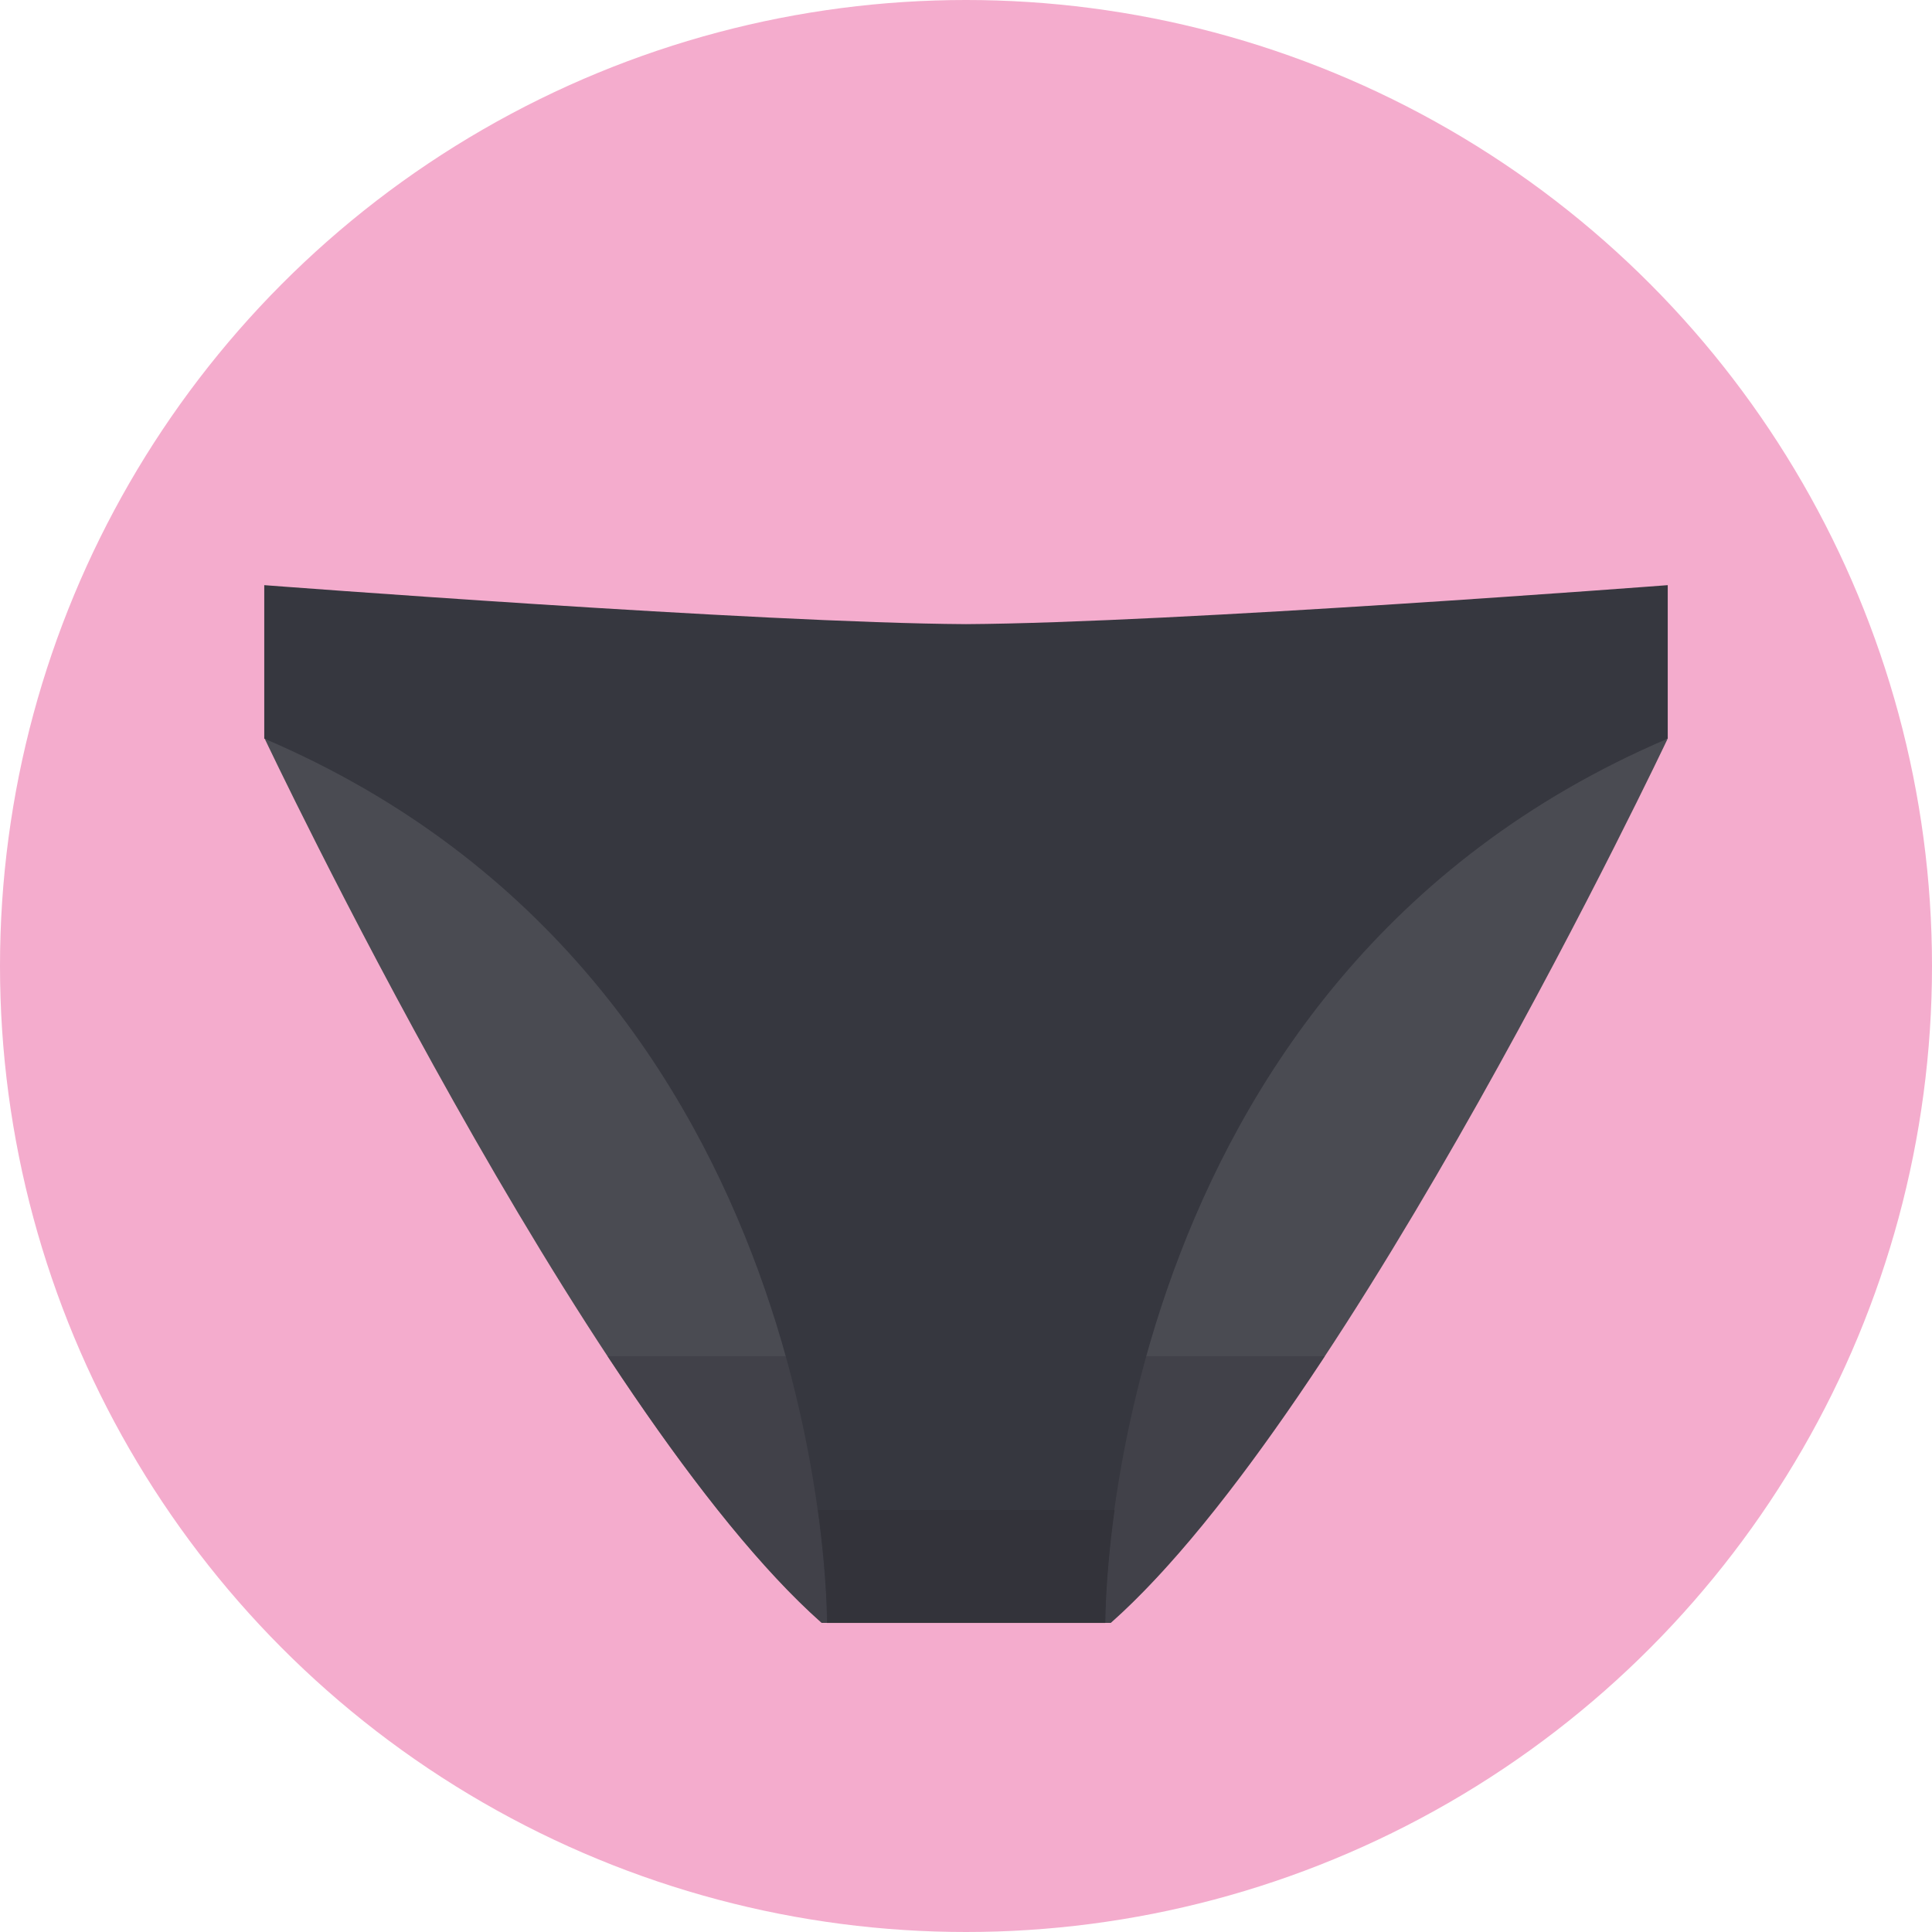 <svg viewBox="0 0 256.18 256.18" xmlns="http://www.w3.org/2000/svg" data-name="Capa 1" id="Capa_1">
  <defs>
    <style>
      .cls-1 {
        opacity: .48;
      }

      .cls-1, .cls-2, .cls-3, .cls-4, .cls-5 {
        stroke-width: 0px;
      }

      .cls-1, .cls-4 {
        fill: #36373f;
      }

      .cls-2 {
        fill: #f4accd;
      }

      .cls-3 {
        fill: #4a4b52;
      }

      .cls-5 {
        fill: #33333a;
      }
    </style>
  </defs>
  <circle r="128.09" cy="128.09" cx="128.09" class="cls-2"></circle>
  <g>
    <path d="M144.93,107.91h-33.62l-76.2-9.94s42.18,89.19,73.84,117.22h38.33c31.66-28.03,73.84-117.22,73.84-117.22l-76.2,9.94Z" class="cls-3"></path>
    <path d="M108.96,215.19h38.33c9.02-7.98,18.89-20.93,28.39-35.36h-95.12c9.51,14.43,19.38,27.37,28.39,35.36Z" class="cls-1"></path>
    <path d="M128.09,82.76c-27.53-.16-93.05-5.17-93.05-5.17v20.35c75.32,32.13,74.61,117.26,74.61,117.26h36.88s-.71-85.13,74.61-117.26v-20.35s-65.52,5.01-93.05,5.17Z" class="cls-4"></path>
    <path d="M147.8,200.22h-39.34c1.27,9.16,1.22,14.97,1.22,14.97h36.89s-.05-5.81,1.22-14.97Z" class="cls-5"></path>
  </g>
</svg>